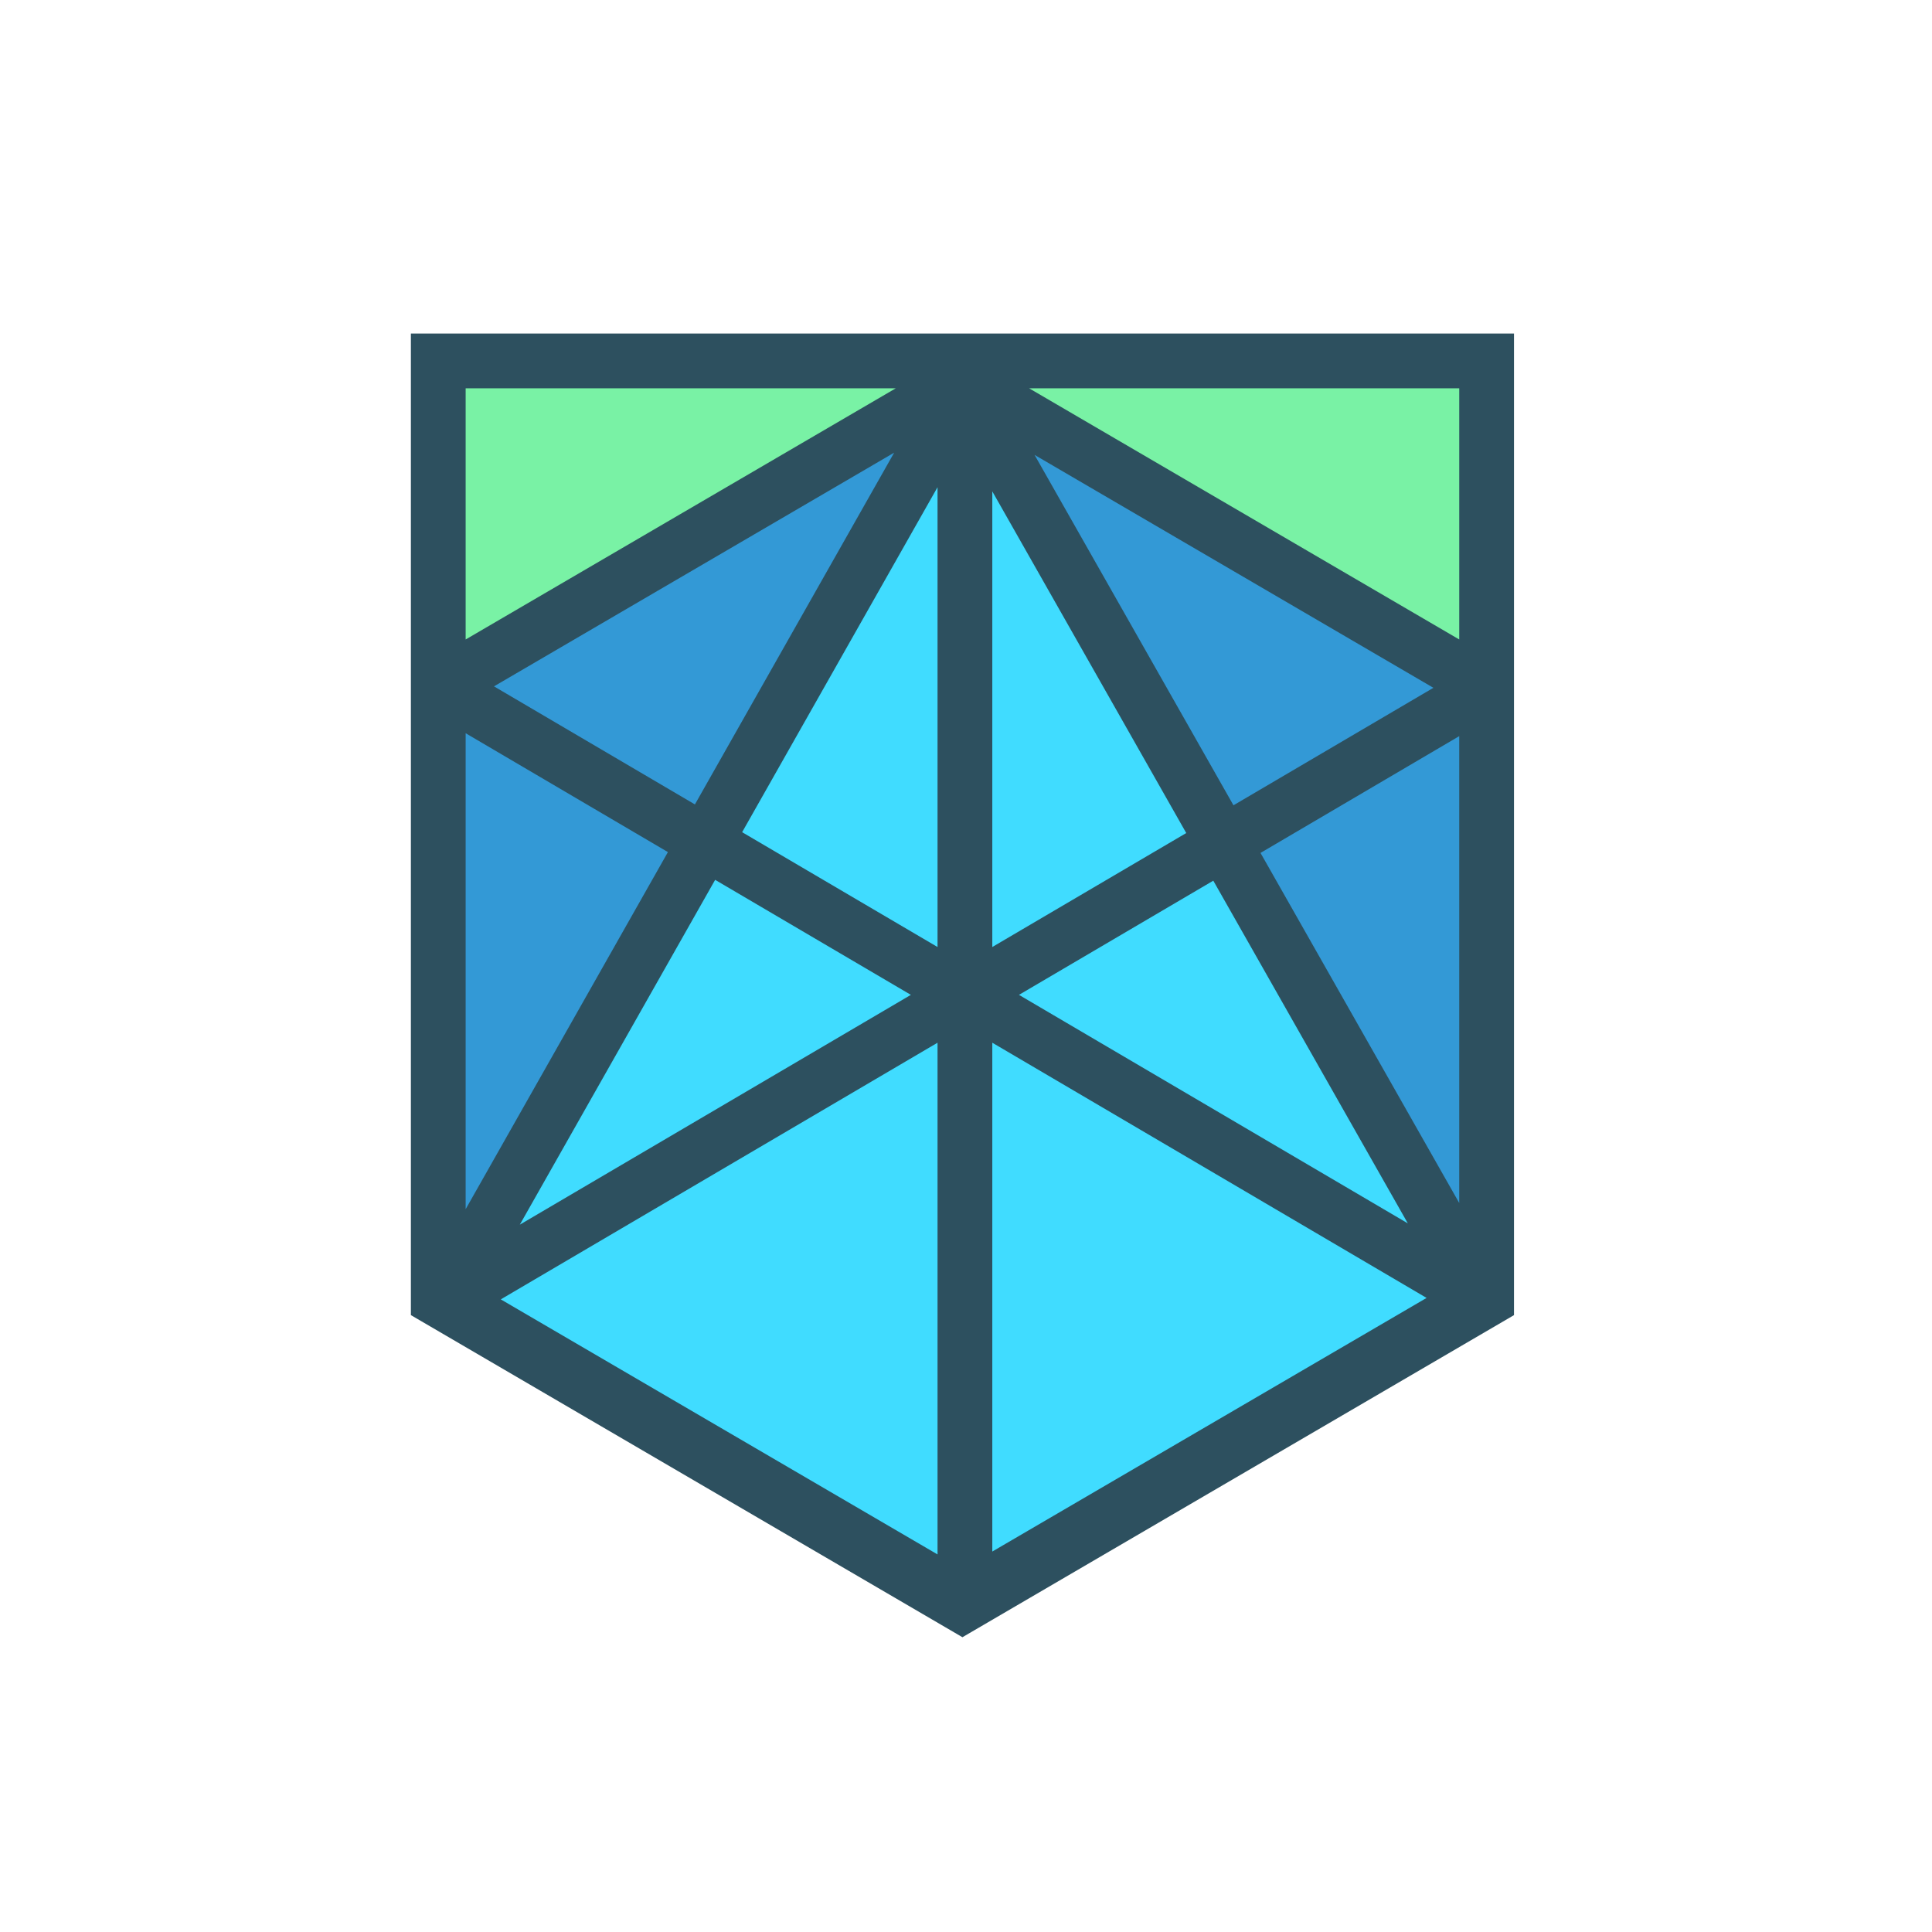 <svg width="400" height="400" viewBox="0 0 400 400" fill="none" xmlns="http://www.w3.org/2000/svg">
<path d="M307.789 75.73V269.028L199.264 332.405L90.74 269.028V75.73H307.789Z" fill="#79F2A5"/>
<path d="M199.264 78.897L307.789 142.274V269.028L199.264 332.404L90.74 269.028V142.274L199.264 78.897Z" fill="#3399D6"/>
<path d="M199.264 78.897L307.789 269.028L199.264 332.404L90.74 269.028L199.264 78.897Z" fill="#40DCFF"/>
<path fill-rule="evenodd" clip-rule="evenodd" d="M85.07 69.06H313.457V139.02V271.283V272.282L199.264 338.969L85.07 272.282V271.283V139.02V69.06ZM96.409 132.398L185.451 80.399H96.409V132.398ZM213.077 80.399L302.119 132.398V80.399H213.077ZM148.062 182.162L188.586 205.976L107.624 253.553L148.062 182.162ZM143.874 166.549L102.274 142.103L185.126 93.719L143.874 166.549ZM214.197 94.183L255.377 166.727L296.768 142.403L214.197 94.183ZM302.119 152.41L260.975 176.588L302.119 249.067V152.41ZM96.409 250.348L138.285 176.416L96.409 151.808V250.348ZM153.651 172.295L194.107 100.87V196.069L153.651 172.295ZM103.682 269.021L194.107 321.828V215.884L103.682 269.021ZM295.359 268.721L205.445 321.23V215.883L295.359 268.721ZM205.445 196.069L245.6 172.472L205.445 101.734V196.069ZM210.966 205.976L251.199 182.334L291.477 253.288L210.966 205.976Z" fill="#2D505F"/>
</svg>
